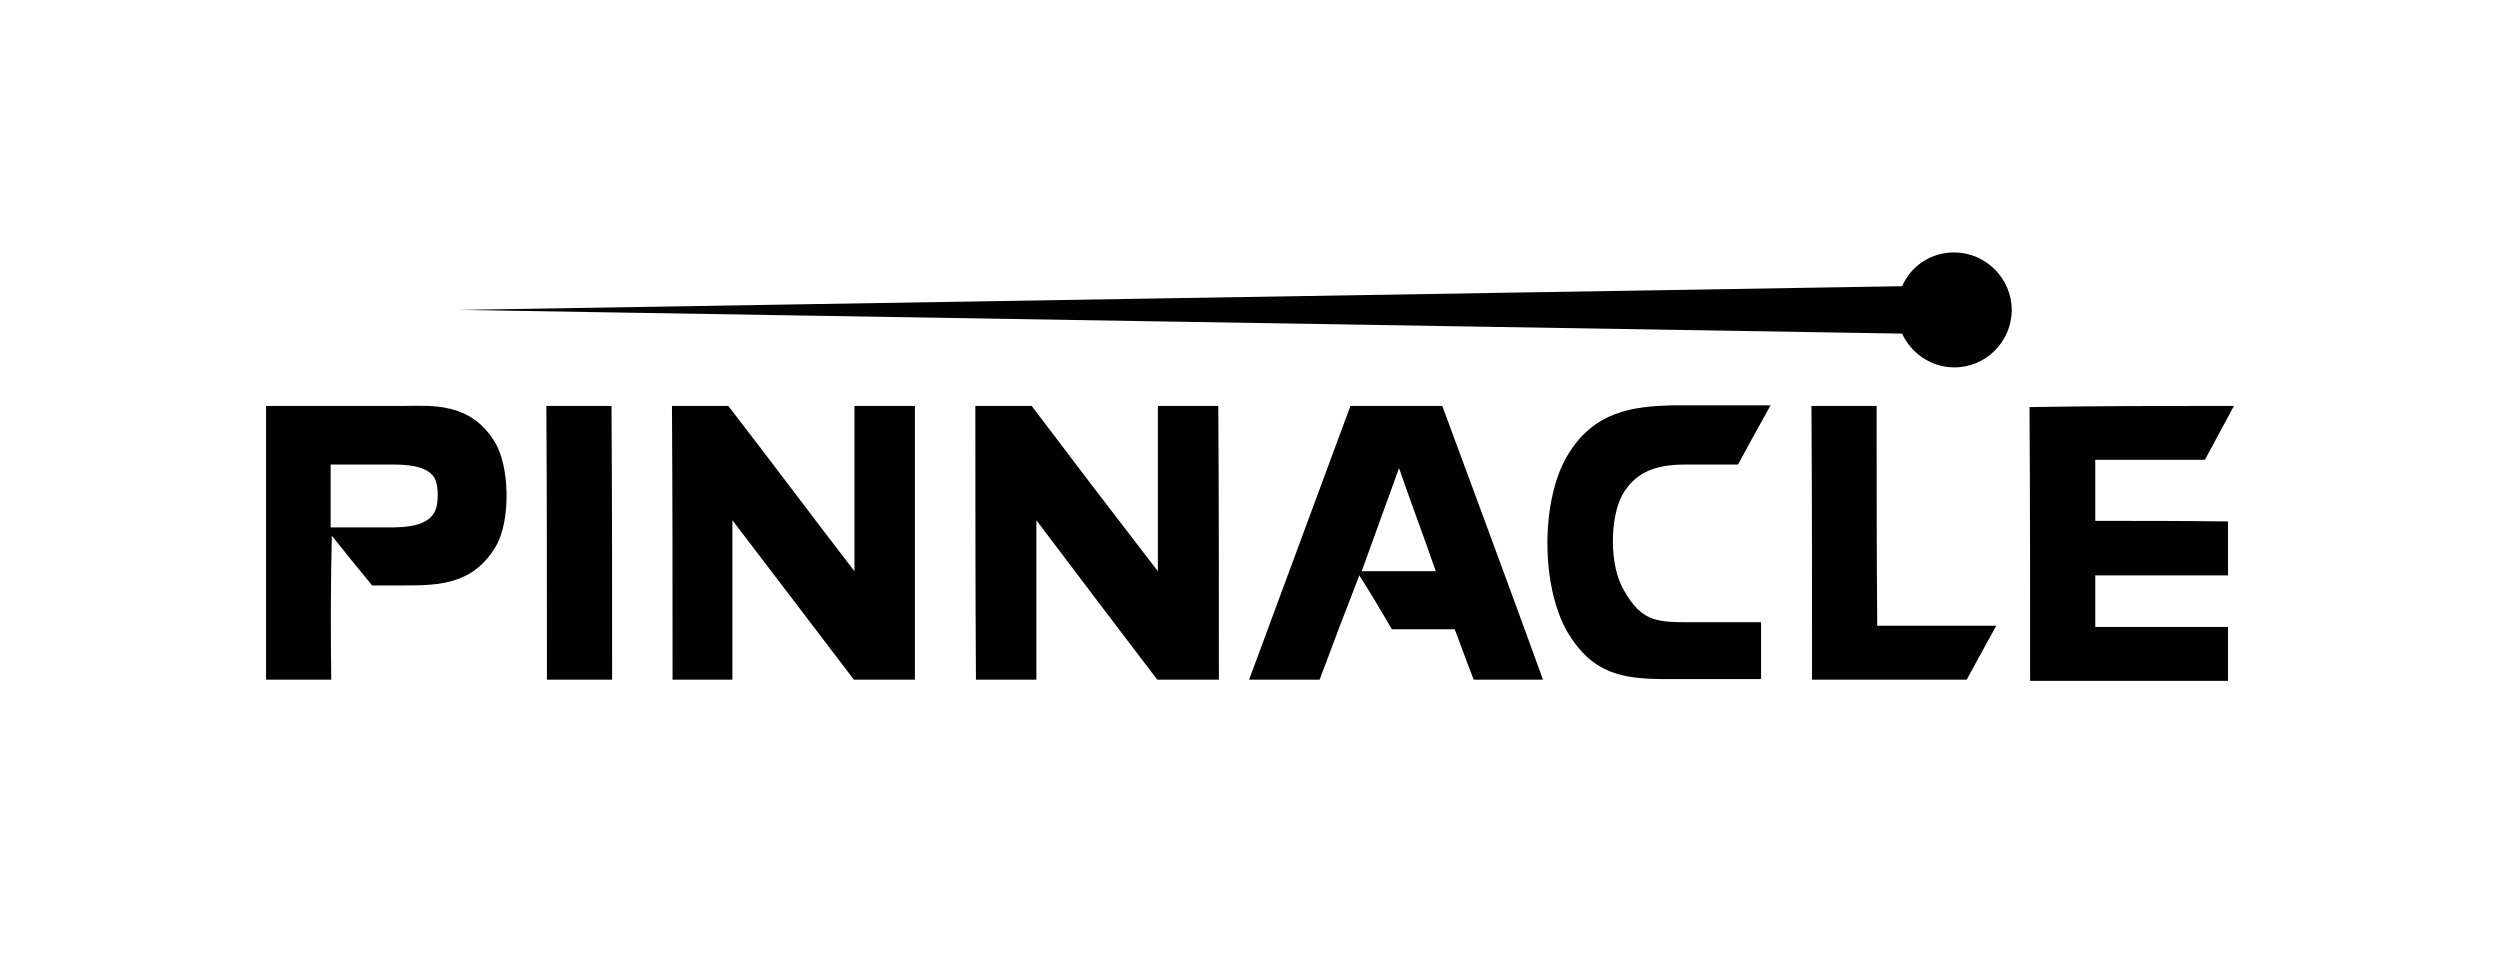 <?xml version="1.0" encoding="utf-8"?>
<!-- Generator: Adobe Illustrator 21.0.2, SVG Export Plug-In . SVG Version: 6.00 Build 0)  -->
<svg version="1.1" xmlns="http://www.w3.org/2000/svg" xmlns:xlink="http://www.w3.org/1999/xlink" x="0px" y="0px"
	 viewBox="0 0 421.9 165" style="enable-background:new 0 0 421.9 165;" xml:space="preserve">
<style type="text/css">
	.st0{fill:none;}
	.st1{display:none;}
	.st2{display:inline;fill:#12100B;}
	.st3{display:inline;}
	.st4{fill-rule:evenodd;clip-rule:evenodd;}
	.st5{fill:#1E1E1C;}
	.st6{display:inline;fill:#020203;}
	.st7{fill-rule:evenodd;clip-rule:evenodd;fill:#231F20;}
	.st8{fill:#231F20;}
	.st9{fill:#020203;}
</style>
<g id="Livello_3">
	<rect y="-42" class="st0" width="422" height="253"/>
</g>
<g id="Callaway" class="st1">
	<path class="st2" d="M148.4,44l8.7,19.9c1,2.2,2.3,0.7,2.3,0.7c1.4-0.8,1.9-0.4,1.9-0.4c0.9,0.6,0.1,1.6,0.1,1.6l-3.4,6.5
		c-0.9,2.5-3.4,0.2-3.4,0.2c-0.9-0.4-3.5-2.6-3.5-2.6c-0.9-1.4-1.9,0-1.9,0l-3.8,6.8c-1.2,2.8-4.7,1-4.7,1
		c-12.2-4.1-5.2-19.9-5.2-19.9c0.7-2.8,2.3-2.3,2.3-2.3l6.2-0.2c-0.2-1.9-2.7-6-2.7-6c-0.7-1.5-1.7-1.2-1.7-1.2l-10.5,0.7
		c-0.9,0.1-0.8-0.6-0.8-0.6c-0.2-0.7,0.9-1.2,0.9-1.2c2.1-0.8,3.9-4,3.9-4c1.3-1.8,2.9-1.4,2.9-1.4l6.3-0.3
		C147.1,41,148.4,44,148.4,44 M139.4,58.5c-1.3,0-1.3,2-1.3,2c0.2,7.5,6,9.4,6,9.4c2.2,1.3,2.6-0.5,2.6-0.5l1.8-3.4l-3.2-7.7
		L139.4,58.5z"/>
	<path class="st2" d="M308.9,62.9l-6.1,1.1c0,0-1.1,0.2-0.9,0.8c0,0,0,0.6,0.7,0.8l0.7,0.5c0,0,1.6,0.7,0.2,2.7l-7.8,12.8
		c0,0-3.8,6-2.4,10.7c0.6,2-1.5,5.1-1.5,5c0,0-0.3-2.1-5.6-4.5c0,0-1.7-1.1-3.3,0.4l-2.2,1.8c0,0-1.1,1,0.1,1.2c0,0,2.8,0.9,5.8,4.7
		c0,0,1.2,1.9,3.8,1.7c0,0,4.9-0.3,8.3-6.6c0.7-0.4,3.7,3.7,12.6-2.5c7.1-5,12.5-11.1,12.4-20.6c0,0,0.2-2.8-2.2-2.1l-3.8,0.4
		c0,0-2.1-0.2-1.8,2.3c0,0,0.8,13.1-13.3,15.8c0,0-2.7,0.8-1.6-1.6c0,0,5.5-9.6,9.1-14.3c0,0,4.4-4.7,1.7-9.3l-0.6-0.8
		C311.2,63.4,310.8,62.5,308.9,62.9"/>
	<path class="st2" d="M217.5,35l0.5,21c0.1,2.4,1.8,1.5,1.8,1.5c1.6-0.2,1.9,0.4,1.9,0.4c0.6,0.9-0.5,1.4-0.5,1.4l-5.6,4.8
		c-1.8,1.9-3.2-1-3.2-1c-0.7-0.7-2.2-3.7-2.2-3.7c-0.3-1.7-1.8-0.7-1.8-0.7l-6.1,4.9c-2.2,2.1-4.7-0.8-4.7-0.8
		c-9.8-8.3,2.6-20.4,2.6-20.4c1.7-2.3,3-1.3,3-1.3l5.9,2.1c0.5-1.8-0.2-6.6-0.2-6.6c0-1.6-1.1-1.7-1.1-1.7l-10-3.3
		c-0.9-0.2-0.5-0.9-0.5-0.9c0-0.7,1.2-0.7,1.2-0.7c2.2,0,5.1-2.3,5.1-2.3c1.9-1.2,3.2-0.2,3.2-0.2l5.9,2.1
		C217.4,31,217.5,35,217.5,35 M203.5,44.3c-1.2-0.5-1.9,1.4-1.9,1.4c-2.7,7,2.1,10.9,2.1,10.9c1.5,2.1,2.6,0.5,2.6,0.5l2.9-2.5
		l-0.1-8.3L203.5,44.3z"/>
	<path class="st2" d="M326,57.6c-0.1-1.5,1.1-2.7,2.5-2.7c1.5-0.1,2.7,1.1,2.7,2.5c0.1,1.5-1.1,2.7-2.5,2.7
		C327.3,60.2,326.1,59.1,326,57.6 M326.5,57.6c0.1,1.2,1.1,2.2,2.3,2.1c1.2-0.1,2.2-1,2.1-2.3c0-1.2-1.1-2.2-2.3-2.1
		C327.4,55.3,326.4,56.3,326.5,57.6 M329.9,59l-0.5,0l-0.8-1.3l-0.5,0l0,1.4l-0.4,0l-0.1-3l1.2-0.1c0.5,0,1,0.1,1,0.7
		c0,0.6-0.4,0.8-0.8,0.8L329.9,59z M328.1,56.5l0,0.7l0.5,0c0.4,0,1,0,0.9-0.4c0-0.4-0.3-0.4-0.7-0.4L328.1,56.5z"/>
	<path class="st2" d="M254,41.6l-1.8,6.9l-0.5,2l-1.9,7.1c-1.1,3.2-0.1,3.3-0.1,3.3l4.3,3.1c0.9,0.7,1.1-0.9,1.1-0.9l5.8-17.7
		c0.9-3.1-0.1-4.1-0.1-4.1l-0.5-0.9c-1.2-1.5,0-1.8,0-1.8l4.7-1.9c1.8-0.9,2.4,0.6,2.4,0.6c3.6,4.6,1.6,9.9,1.6,9.9l-6.7,19.8
		c-0.6,2.2-2.2,1.4-2.2,1.4c-4.5-0.4-8.2,1.7-8.2,1.7c-1.9,1.4-3.2-0.5-3.2-0.5c-0.3-0.4-5.2-3.8-5.2-3.8c-2.3-1.8-4.1-0.5-4.1-0.5
		l-2.2,1.1c-1.9,1.5-2.9-0.3-2.9-0.3c-2.2-3.7-9-6.1-9-6.1c-0.9,0-1-0.7-1-0.7c-0.2-0.6,0.7-1.1,0.7-1.1l1-0.9c1.1-0.9,1-1.9,1-1.9
		l2.8-21.8c0.8-5.8-0.5-6-0.5-6c-1-0.4-0.6-1.2-0.6-1.2c0.2-0.5,0.8-0.3,0.8-0.3c8.7,1.3,8.9,5.9,8.9,5.9l-3.5,22.9
		c-0.4,2.9,0.9,3,0.9,3l3.2,2c2.1,1.6,2.4-1.8,2.4-1.8l4.2-16.4l0.1-0.4c0.4-3.2-1.2-4.2-1.2-4.2c-1.4-1.2,0.2-1.9,0.2-1.9l3.7-2.2
		c1.7-0.9,2.3,0.1,2.3,0.1C255,37.4,254,41.6,254,41.6"/>
	<path class="st2" d="M156.3,33.6l7.4,24.5c0,0,1.6,4.3,0.1,6.2c0,0-0.7,0.3-0.5,1.1c0,0,0.1,0.5,1.2,0.6c0,0,6.6,0.1,8.6,1.8
		c0,0,1.7,1.7,2.6-0.3c0,0-1.3-4.7-2.4-8l-10.9-34.4c0,0-1.1-2.7,0.7-5.6c0,0,0.9-1,0.2-1.6c0,0-0.7-0.6-1.8,0.3c0,0-2.1,1.4-4.4,5
		C157,23.2,154.7,28,156.3,33.6"/>
	<path class="st2" d="M176.4,28l4.1,26.2c0,0,1,4.5-0.8,6.2c0,0-0.8,0.2-0.6,1c0,0,0,0.6,1.1,0.7c0,0,6.8,0.8,8.5,2.8
		c0,0,1.5,1.9,2.7,0.1c0,0-0.9-4.6-1.6-8l-5.9-35.6c0,0-0.7-2.8,1.5-5.5c0,0,1.1-0.9,0.4-1.6c0,0-0.6-0.6-1.8,0c0,0-2.3,1.1-5.1,4.4
		C178.8,18.7,175.6,22.2,176.4,28"/>
	<path class="st2" d="M135,81.1c1.6-2.7,0.3-3.9-0.7-4.3c-3.7-1.3-5.1,8.3-12.5,11.3c-8.2,3.3-10.5,1.1-11.2-0.1
		c-1.5-2.6,2.8-8-0.2-14.8c-3.6-7.9-7.7-12.9-5.7-16.4c1.9-3.5,7.6-2.9,10.2-3c5.3-0.1,6.2-6.9,5.4-8.5c-0.3-0.8-1.2-0.9-2-0.6
		c-2.7,1.2-3.3,1.7-5.6,2.1c-2.3,0.4-3.8,0.5-9.1,1.6c-4.3,0.9-20.6,13-12.9,33.9c6.4,17.2,24.9,16.3,31.7,13.5
		C129.8,92.8,133.3,83.9,135,81.1 M106.2,83.6c0.5,2.2-1.1,2.6-1.1,2.6c-1,0.5-2-0.1-2-0.1c-1.1-0.5-1.9-1.1-1.9-1.1
		c-2.1-1.3-4.4-4-5.7-6.8c-4-8.3-0.4-16,1.3-18c0,0,0.6-1,1.2-1.2c0,0,1-1,1.7,0.1c0,0,0.5,0.8,0.4,2c0,0,0,0.8-0.1,1.3
		c-0.1,1.2-0.9,3-0.8,4.3c0.1,1.6,0.7,3.3,1.3,4.4c1.5,2.8,4.6,9,5.1,10.6C106.1,82.7,106.2,83.6,106.2,83.6"/>
	<path class="st2" d="M296.7,59.7l-9.1,18.9c-1,2.2,1,2.2,1,2.2c1.5,0.5,1.5,1.2,1.5,1.2c0.1,1.1-1.1,1.1-1.1,1.1l-7.1,1.8
		c-2.5,0.9-2.4-2.4-2.4-2.4c-0.3-1-0.3-4.3-0.3-4.3c0.5-1.6-1.2-1.5-1.2-1.5l-7.6,1.6c-2.9,0.9-3.8-2.9-3.8-2.9
		c-5-11.9,11.5-17,11.5-17c2.6-1.3,3.3,0.2,3.3,0.2l4.3,4.6c1.3-1.4,2.8-6,2.8-6c0.7-1.5-0.2-2-0.2-2l-7.4-7.4c-0.7-0.6-0.1-1-0.1-1
		c0.4-0.6,1.4-0.1,1.4-0.1c2,1,5.6,0.2,5.6,0.2c2.2-0.2,3,1.3,3,1.3l4.3,4.6C298.5,56.2,296.7,59.7,296.7,59.7 M280,61.7
		c-0.9-1-2.3,0.4-2.3,0.4c-5.6,5.1-3.1,10.7-3.1,10.7c0.5,2.5,2.1,1.6,2.1,1.6l3.8-0.9l3.6-7.5L280,61.7z"/>
	<path class="st2" d="M206.3,149c1.9,0,3.8-1.5,5.8-4.7c0,0,27.5-43.1,29.3-45.7c2.6-3.8-2.2-9.2-6.4-4.5c0,0-21.3,23-24,26.1
		c-1.7,2-3.1,3-4.7,3c-1.7,0-3-1-4.7-3c-2.7-3.1-24-26.1-24-26.1c-4.2-4.7-8.9,0.7-6.4,4.5c1.8,2.6,29.3,45.7,29.3,45.7
		C202.5,147.5,204.4,149,206.3,149"/>
</g>
<g id="Mizuno" class="st1">
	<g class="st3">
		<path class="st4" d="M185,67.4c10.7,0.4,18.9-0.5,33.7-3.7c-7,5.2-13.2,14.8-13.9,22.1C201.2,80.2,192.6,71.6,185,67.4
			 M226.2,106.7c-3-9.5-7.3-30.7,11.5-43.9c13.4-9.4,54.1-20.5,75.9-28.5L329.3,13c-15,7.7-34.4,15.5-52.1,21
			c-39.5,12.1-63.1,19.3-93.5,19.9c-21.9,0.4-22-9.9-1.6-27.8c0.4-0.3,0.3-0.4-0.2-0.3c-26.8,10.3-57.6,20-94.9,28.5
			c34.2,1,60.2,7.9,75.8,17c22.2,12.9,27.6,26.5,30.1,35.4H226.2z"/>
		<path d="M144.9,150l27.2-32.9v24.8c0,4.5-3.6,8.1-8,8.1H144.9z"/>
		<path d="M221.2,127.8c1-1.1,1.5-2.6,1.5-4.2v-5.8h-29.6v6.4h16.3L195.2,140c-0.9,1.1-1.6,2.5-1.6,4.1v5.9h29.5v-6.4h-16.2
			L221.2,127.8z"/>
		<path d="M309.3,124.2c1.8,0,3.2,1.4,3.2,3.2v12.9c0,1.8-1.4,3.2-3.2,3.2h-4.9c-1.8,0-3.2-1.5-3.2-3.2v-12.9c0-1.8,1.5-3.2,3.2-3.2
			H309.3z M295.4,117.8c-3.6,0-6.5,2.9-6.5,6.4v19.3c0,3.6,2.9,6.5,6.5,6.5h23c3.6,0,6.4-2.9,6.4-6.5v-19.3c0-3.6-2.8-6.4-6.4-6.4
			H295.4z"/>
		<path d="M177,117.8h12.3v25.8c0,3.6-2.9,6.4-6.4,6.4H177V117.8z"/>
		<path d="M233.5,150c-3.6,0-6.5-2.9-6.5-6.5v-25.8h12.3v22.5c0,1.8,1.5,3.2,3.3,3.2h3.9c1.8,0,3.2-1.5,3.2-3.2v-22.6h28.6
			c3.6,0,6.4,2.9,6.4,6.4V150h-12.3v-22.6c0-1.8-1.4-3.2-3.2-3.2H262v19.3c0,3.6-2.8,6.5-6.4,6.5H233.5z"/>
		<path d="M147.5,112.1L116.1,150h17.8l23.8-28.7c1.8-2.1,4.5-3.5,7.5-3.5h6.8v-11.1h-13.1C154.3,106.7,150.2,108.8,147.5,112.1"/>
		<path d="M118.6,112.1L87.2,150H105l23.8-28.7c1.8-2.1,4.5-3.5,7.5-3.5h6.5v-11.1H130C125.4,106.7,121.3,108.8,118.6,112.1"/>
	</g>
</g>
<g id="Tylormade" class="st1">
	<path class="st3" d="M59.6,89.8c-2.6,8.1-6.4,15.8-13.2,26c-0.4-0.3-0.8-0.6-1.3-1c-11.6-9.1-18.6-17.4-20.7-24.6c0,0,0,0.1,0,0.1
		c0,0-0.1-0.2-0.1-0.2c0-0.1-0.3-0.8-0.5-1.9c5.1-2,14.7-5.1,27.1-6.8C58.4,80.5,61.9,82.6,59.6,89.8 M96.2,82c-0.2,1-0.5,2-0.8,3
		c-2.2,8.3-6.9,23.7-13.4,33.8c0,0.1-0.1,0.2-0.2,0.2l-0.2,0.2c-0.4,0.6-1.1,1.2-1.7,1.6c-2,1.5-3.8,2.3-7.3,3.4
		c-5.1,1.6-9.9,1.5-14.9-0.9c4.3-7.6,14.3-25.1,17.4-30c4-6.3,6.7-11.2,13.9-11.8C91.4,81.5,93.6,81.6,96.2,82 M99.3,65.8l0,0.4
		c0,0.1,0,0.2,0,0.4c-0.1,0.5-0.1,0.9-0.2,1.5c-17.9-2.9-41.9-5.2-71.2,0.9c12.9-15,40.4-22.7,68.3-8.4
		C98.2,61.5,99.4,63.6,99.3,65.8 M370.9,88.1c0.7-2.7,3.2-5.5,7.7-5.5c3.8,0,5.1,2.5,5.1,5.5L370.9,88.1z M392.4,88.4
		c0-8.5-6-12.2-13.9-12.2c-13.4,0-18.1,9.9-18.1,16.4c0,7,5.4,12.8,15.5,12.8c3,0,6.9-0.5,10.5-1.5l1.3-6.8
		c-2.9,1.3-6.6,1.9-9.4,1.9c-6.4,0-8-2.4-8.1-5.4l21.4,0C392,92,392.4,89.5,392.4,88.4 M339.5,97.9c-3.3,0-5-2.3-5-5.7
		c0-4.3,3-8.7,7.9-8.7c3.5,0,5,2.9,5,5.7C347.4,92.9,344.4,98,339.5,97.9 M353.4,64.6l-3.7,16.8l-0.1,0c-1.6-3-5.2-5.1-10.5-5.2
		c-10.3,0-15.3,8.5-15.3,17.6c0,6.3,4.7,11.5,11.2,11.5c5.8,0,8.3-2,10.9-5.1l0.1,0l-0.8,4.4l9.6,0c0.1-1.1,0.3-2.5,0.6-4.2l8.2-36
		L353.4,64.6z M302.8,98.9c-2.2,0-3.5-1.5-3.5-2.8c0-2.5,3.6-4.1,8.6-3.9c0.6,0,1.9,0,2.8,0.2C310,96,307.3,98.9,302.8,98.9
		 M308.6,76.1c-4.7,0-8,0.6-11.1,1.6l-1,7c3.5-1.7,6-2.2,9.8-2.2c3.4,0,5.6,1.6,5.5,3.6c0,0.4,0,0.7-0.1,1.1
		c-1.5-0.1-3.5-0.3-5.6-0.3c-9.2,0-16.6,3.3-16.6,10.2c0,5.4,3.6,8.1,10.1,8.1c4,0,7.9-1.3,10.1-4.5l0-0.1l0.1,0.1l-0.5,3.9l8.5,0
		c1.2-8.4,3.8-14.7,3.9-19.1C321.7,78.8,315.8,76.1,308.6,76.1 M293.2,67.3l-8.6,37.4l-10.5,0l7.4-30.6l-0.1,0l-15.9,30.6l-10.2,0
		l-1.5-30.6l-0.1,0l-7,30.6l-9.8,0l8.8-37.4l16.9,0l0.6,25.1l0.1,0L276,67.2L293.2,67.3z M239.2,76.7l-2.4,8.5
		c-1.3-1-2.8-1.2-4.8-1.2c-4.4,0-7,3.5-7.8,7.6l-3,12.8l-10.4,0l4.7-20.6c0.5-2.4,1-4.8,1.3-7.3l9.7,0l-1.2,5.7l0.1,0
		c1.7-3.3,5-6.4,9.3-6.4C236.2,76,237.8,76.2,239.2,76.7 M192.7,98.4c-3.5,0.1-5.7-2.5-5.7-6.2c0-4.4,3.1-9.5,8.2-9.5
		c4,0,5.4,2.7,5.4,5.6C200.6,94.6,197.6,98.4,192.7,98.4 M195.7,75.9c-11.8,0-19.5,6.6-19.5,16.4c0,7,4.5,12.7,15.7,12.8
		c11.3,0,19.5-5.1,19.5-16.7C211.4,81.4,206,76,195.7,75.9 M179.4,64.3l-9.1,40.1l-10.5,0l9.1-40.1L179.4,64.3z M164,76.5
		l-19.8,31.6c-3.1,4.9-6.5,8.2-13.2,8.2c-3.7,0-6.2-0.6-8.2-1.2l2.2-7c1.3,0.4,2.8,0.8,4.7,0.8c2.9,0,4.9-1.8,6.1-4.6l-6.6-27.8
		l10.6,0l2.7,17.6l0.1,0L153,76.5L164,76.5z M109.3,98.6c-2.2,0-3.5-1.5-3.5-2.8c0-2.5,3.7-4.1,8.6-3.9c0.6,0,1.9,0,2.8,0.2
		C116.4,95.8,113.7,98.6,109.3,98.6 M124.3,104.4c1.2-8.4,3.8-14.7,3.8-19.1c0-6.9-5.9-9.5-13.1-9.5c-4.7,0-8,0.6-11.1,1.6l-1.1,7
		c3.5-1.7,6-2.2,9.8-2.2c3.4,0,5.6,1.6,5.6,3.6c0,0.4,0,0.7-0.1,1.1c-1.4-0.1-3.5-0.3-5.6-0.3c-9.2,0-16.6,3.3-16.6,10.2
		c0,5.4,3.6,8.1,10.1,8.1c4,0,7.9-1.3,10.1-4.5l0-0.1l0.1,0.1l-0.5,3.9L124.3,104.4z M393.8,76.1l0.9,0l0.4-1.6l0.9,0
		c0.6,0,0.6,0.2,0.5,0.8c-0.1,0.4-0.1,0.6-0.1,0.8l1,0l0-0.1c-0.2-0.1-0.1-0.2,0-0.8c0.2-0.8,0-0.9-0.3-1.1c0.4-0.1,0.8-0.5,0.9-1
		c0.1-0.4,0.1-1.2-1.1-1.2l-2.1,0L393.8,76.1z M395.2,73.7l0.2-1.1l1.1,0c0.5,0,0.5,0.3,0.5,0.6c-0.1,0.4-0.3,0.6-0.8,0.6
		L395.2,73.7z M395.9,77.5c-1.8,0-3.3-1.5-3.3-3.3c0-1.8,1.5-3.3,3.3-3.3c1.8,0,3.3,1.5,3.3,3.3C399.2,76,397.7,77.5,395.9,77.5
		 M395.9,70.1c-2.3,0-4.1,1.8-4.1,4.1c0,2.2,1.8,4.1,4.1,4.1c2.2,0,4.1-1.8,4.1-4.1C400,72,398.1,70.1,395.9,70.1"/>
</g>
<g id="volvik" class="st1">
	<g class="st3">
		<polygon class="st5" points="124.1,45.7 117.1,45.7 116.3,22.8 116.2,22.8 106.2,45.7 99.2,45.7 97,13.7 104,13.7 104.5,37.1 
			104.6,37.1 114.7,13.7 121.4,13.7 122.2,37 122.3,37 132.1,13.7 139.1,13.7 		"/>
		<polygon class="st5" points="148.5,15.3 155.3,15.3 148.8,45.7 142.1,45.7 		"/>
		<polygon class="st5" points="167.1,15.3 174,15.3 182.2,36.9 182.3,36.9 186.7,15.3 192.8,15.3 186.4,45.7 179.7,45.7 171.4,24.4 
			171.3,24.4 166.9,45.7 160.7,45.7 		"/>
		<polygon class="st5" points="204.6,15.3 211.5,15.3 219.7,36.9 219.8,36.9 224.2,15.3 230.3,15.3 223.8,45.7 217.2,45.7 
			208.8,24.4 208.8,24.4 204.4,45.7 198.2,45.7 		"/>
		<polygon class="st5" points="242,15.3 265.2,15.3 264,20.9 247.5,20.9 246.2,27.4 261.5,27.4 260.3,32.6 245.1,32.6 243.5,40.1 
			260.3,40.1 259.1,45.7 235.6,45.7 		"/>
		<path class="st5" d="M280.2,29.1h6.2c3.5,0,6.9-1.4,6.9-4.8c0-3.3-2.3-3.8-4.9-3.8H282L280.2,29.1z M276.3,15.3h14.5
			c5.5-0.1,9,2.1,9,7.9c0,4.1-2.9,7.6-6.9,8.2v0.1c2.5,0.7,3.1,3,3.1,5.3c0,1.4-0.2,3.4-0.2,5.3c0,1.4,0.1,2.6,0.4,3.5h-6.5
			c-0.2-0.7-0.3-1.4-0.3-2c0-2,0.3-4.1,0.3-6.1c0-2.9-1.7-3.7-4.4-3.7h-6.3l-2.5,11.9h-6.7L276.3,15.3z"/>
		<path class="st5" d="M313.3,35.6c-0.2,4.3,2.7,5.6,6.6,5.6c2.7,0,5.8-1.3,5.8-4.3c0-3-3.9-3.6-7.7-4.7c-3.8-1.2-7.7-2.9-7.7-8.2
			c0-6.8,6.2-9.4,12-9.4c6.2,0,11.4,2.8,11.4,9.8h-6.4c0.1-3.4-2.3-4.6-5.4-4.6c-2.6,0-5.3,1-5.3,3.8c0,3,5.1,3.8,7.2,4.3
			c4.8,1.2,8.1,3.1,8.1,8.5c0,7.3-6.6,10-12.4,10c-8.4,0-12.6-3.5-12.6-10.8H313.3z"/>
		<path class="st5" d="M339.9,19.7c1.7-0.7,2.9-1.9,3.3-3.2c0,0-2.9,0.4-2.7-2.2c0.1-1.4,1.6-2.5,3.2-2.5c1.9,0,3.1,1.3,2.6,3.2
			c-0.4,1.4-1.2,2.5-2,3.3c-1,0.9-2.5,1.8-3.9,2.3L339.9,19.7z"/>
		<polygon class="st5" points="229,64.3 209.4,64.3 176.1,147.6 196.4,147.6 		"/>
		<path class="st5" d="M241.5,147.6h-13c-4.9,0-4.9-4.4-4.9-4.4c0-2.7,1.9-48,1.9-48h17.5l-2.5,36.1l23.9-36.1h19
			c0,0-28.3,42.2-33,47.4C250.4,142.6,245.6,147.6,241.5,147.6"/>
		<path class="st5" d="M159.8,114.9c-1.1,7.3-6.8,18.2-16,18.2c-5.8,0-8.1-4.6-7.4-9.7c1.1-7.3,6.7-18.1,15.7-18.1
			C158.6,105.3,160.6,109.1,159.8,114.9 M171.9,94.8c-4.1-3-9.9-4.4-16.6-4.4c-20,0-34.6,15.4-37.4,33.8c-0.3,2-0.4,3.9-0.3,5.6
			c0.2,6,2.5,10.6,6.5,13.7c4,3.1,9.6,4.5,16.4,4.5c20.5,0,35-15.2,37.9-34.2c0.3-1.9,0.4-3.7,0.3-5.4
			C178.4,102.4,176,97.8,171.9,94.8"/>
		<polygon class="st5" points="388,95.1 363.6,95.1 339,113.6 358.3,64.3 338.8,64.3 305.4,147.6 325.7,147.6 325.8,147.6 
			331.8,133.4 341.6,127.2 354.2,147.6 376.3,147.6 356,119.6 		"/>
		<path class="st5" d="M300.5,86.6c4.7,2.2,12.2,1.4,16.4-2.9c5.2-5.4,2.9-12.2-2.1-13.9c-6.7-2.3-14.2,0.7-17,5.9
			C295.9,79.2,296,84.4,300.5,86.6"/>
		<polygon class="st5" points="292.6,95.2 271.6,147.6 291.9,147.6 312.4,95.2 		"/>
		<path class="st5" d="M58.7,147.8c-6.5-0.7-5.1-6.7-5.1-6.7l10.6-61.9H38.4l7.5-14.8h30c0,0,11.4-0.5,9,13.8l-9.6,53.7l46-67.5
			h21.6c-4.7,7-45.5,67.7-52.7,76.2c-6.8,8-10.5,6.8-15.7,7.2H58.7z"/>
	</g>
</g>
<g id="titleist" class="st1">
	<g class="st3">
		<path d="M187.7,33.1c-0.3-1-2.6-2.9-4.4-1.2c-1.8,1.6-6,5.2-10.7,5.9c-4.7,0.7-15.9,3.4-64.8,0c-9.6-0.7-26.3,0-34.1,2.3
			S57.6,45,51.9,54.4c-5.4,9,1.2,16.3,6.7,18.1c5.5,1.8,16.5,1.5,24.4-1.6c5.1-2,6.1-4.1,5.5-7.5c-0.6-3.7-4.9-3.3-8.1-2.1
			c-4.2,1.6-6.8,2.5-12.3,2.6c-4.9,0.1-9.3-1.5-5.3-6.8c4-5.3,12.9-8.2,22.5-9.5c6.6-0.8,53.8,1.2,63.3,1.5
			c9.5,0.3,27.5,0.5,34.9-5.1C190.8,38.4,188.4,35.3,187.7,33.1"/>
		<path d="M116.6,62.5c1.1-1.5,1.1-2.9,0.3-4c-0.8-1.1-5.3-2.3-7.9-1.1c-2.6,1.2-3.7,3.4-4.7,4.8c-1,1.4-31,43.9-35.5,50.1
			c-6.9,9.6-15.4,14.8-22.6,13.7c-8.8-1.4-11.4-7-12.7-9.5c-1.1-2-3.4-3-5.5-2.3c-2,0.7-4,1.4-4,3.8c0,2.9,2.9,7.7,5.3,10.4
			c2.3,2.6,10,8.5,21.2,7.3c9.4-1,15.9-4.2,25.1-15.5C84.9,109,115.4,64.1,116.6,62.5"/>
		<path d="M140.6,80c3.3,0,6.1-2.7,6.1-6.1c0-3.3-2.7-6.1-6.1-6.1c-3.3,0-6.1,2.7-6.1,6.1C134.5,77.3,137.3,80,140.6,80"/>
		<path d="M292.8,72.6c3.3,0,6.1-2.7,6.1-6.1c0-3.3-2.7-6.1-6.1-6.1c-3.3,0-6.1,2.7-6.1,6.1C286.7,69.9,289.4,72.6,292.8,72.6"/>
		<path d="M195.7,100c-1.4-9.2-0.2-22.7,8-35.8c11.5-18.2,19.4-19,25.1-18.4c5.6,0.7,9.3,6,9.3,12.1c0,5.5-2,13.5-7.2,21.5
			c-6.1,9.4-13.6,17.5-23.2,24.8c1.3,2.7,3.3,5,6.3,6.4c8.1,3.8,14.9,1.1,17.8-0.8c1.5-1,3-2.1,4.3-3.2c-2.4-8.2,1.2-17.6,2.4-19.8
			c1.4-2.5,6.6-10.5,15.3-11.2c8.8-0.7,11.1,7,11.4,8.9c0.3,1.9,1,9.2-4.5,16c-2.8,3.5-6.1,6.5-9.4,8.9c3.7,2.8,8.1,2.8,10.9,1.9
			c2.9-1,7.9-3.8,9.5-6.6c1.5-2.7,8.1-21.5,8.8-23.3c0.7-1.8,2.1-4.1,6.6-4.1c4.5,0,5.1,2.6,4.2,4.9c-0.8,2.3-7.8,19.7-7.9,21.9
			c-0.1,2.9,0.2,6.1,3.7,6.7c3.7,0.7,8-2.3,9.7-4.2c5-5.8,8.1-10.5,11.1-16.3c3.5-6.6,3.7-9,4.9-12.9c0.4-1.2,0.8-4,3.7-4.2
			c2.9-0.3,4.8,0.5,5.3,2.5c0.5,1.9,1.2,4.4,2.3,6.6c1.1,2.2,9.2,16.7,6.8,26.4c2.7-0.7,6-2.2,8.5-4.9c2.8-3,5.5-6.5,10.3-15.7
			c-2.2,0-3.7,0-4,0c-1.6,0-3-0.1-3.7-1.6c-0.7-1.5-0.8-3.8,0.4-6c1.2-2.2,4.1-2.4,5.3-2.3c0.8,0,3.4,0,6.9,0
			c2.8-5.8,4.1-8.5,4.6-9.8c0.7-1.6,2.5-2.9,4.9-1.6c2.5,1.2,5.2,4.2,4.2,6.7c-0.4,1-1.1,2.7-2.1,4.8c8.1,0,15.9,0,16.3,0
			c1,0,5.1-0.4,6,1.2c1,1.6,0.8,4.1,0.1,5.5c-0.8,1.8-2.6,3-4.7,3c-0.7,0-12.8,0.3-23.2,0.3c-0.1,0.2,0.1-0.2,0,0
			c-3.2,5.1-7.6,12.6-8.5,16.1c-0.9,3.3,0.1,6.8,4.2,7.8c4.1,1,9.3-1.2,11.1-2.6c1.8-1.4,4-3.8,6.6-1.8c2.6,2.1,1.6,5.6,1.1,6.8
			c-0.5,1.2-6,7.5-15.5,7.8c-12.7,0.4-17.4-8.5-17.4-8.5s-6.3,6-17.3,5.3c-1.6,1.5-3,2.2-3.7,2.5c-1.8,0.9-6.2,1.1-10.5-0.7
			c-2.1-0.9-5.7-4-7.9-6.7c-3.7,3.1-8.2,6.1-12.3,7c-9.3,1.9-15.2-6-15.2-6s-7.1,7.7-18.5,6.8c-4.7-0.3-11.1-2.2-16-7
			c-4.7,2.5-11.5,7.8-22.1,7.5c-10.1-0.3-16.7-7-20-12.5c-2.1,1.4-3.2,2-6.2,4c-6.6,4.5-16.2,8.8-24.4,9.2
			c-12.6,0.5-17.4-9.2-17.4-9.2s-6.2,6.2-12.7,7.8c-6.3,1.6-13.1,1.5-17.4-0.8c-3.5-2-5.1-7.3-5.1-7.3s-12.3,8.1-15.8,9
			c-3.4,1-5.2,0.9-9.2-4c-0.8-1-0.6-3.4,1.4-4c5.2-1.4,15.1-5.9,20.8-11.6c5.8-5.8,11.9-16.6,13-17.9c1.1-1.4,2.5-2.7,5.5-2.3
			c3,0.4,5.1,2.2,4.4,4c-0.7,1.8-3.2,6.7-5.1,9.3c-1.9,2.6-5.3,7.4-5.5,11.4c-0.1,4,2.2,6.7,9.2,4.7c7-2.1,9-5.3,11.5-7.5
			c1.7-1.5,8.5-12.3,14.4-21.8c-2.6,0-4.5,0.1-4.8,0.1c-1.2,0-2.1-0.1-2.5-2.1c-0.4-1.9,1.2-4.8,2.5-5.9c1.2-1.1,4.5-1.4,3.2-1.2
			c-0.5,0,2.8,0,7.3-0.1c1.7-2.9,3-5.1,3.4-5.9c1.8-3.6,3.7-2.7,5.6-2.7c1.9,0,6.2,1.1,4.5,4.4c-0.3,0.7-1.1,2.1-2.3,4.1
			c4.4-0.1,7.9-0.2,8.3-0.2c1.4,0,3.3-0.4,3.8,1.4c0.5,1.8-0.7,4.5-1.6,5.6c-1,1.1-2.1,1.9-3.7,2.1c-0.7,0.1-6.1,0.2-12,0.3
			c-4.3,7.5-9.1,15.7-10.3,17.5c-2.6,3.8-2.6,7.5-1.5,9.3c1.1,1.8,5.2,4.7,11.2,3.6C178.3,112,187.6,105.9,195.7,100 M314.1,110.6
			c1.8,1.1,5.8,1.1,6.6-2.9c0.8-4-1.7-10.3-3.7-13.7c-0.4-0.7-4.3,8.7-6.8,13C311.5,108.7,313,109.9,314.1,110.6 M254.2,93.7
			c1.2-3.1,1.4-6.1,0.8-7.7c-0.8-2.3-3.8-0.6-5.3,1.1c-2.1,2.3-4.1,7.1-4.4,10.3c-0.1,1.3,0.2,3.2,0.9,5
			C247.7,102.2,252.8,97.4,254.2,93.7 M228.2,60.6c0.8-8.9-7.9-2-9.7,0.1c-4.8,5.5-11.6,16.7-12.6,26.4c-0.2,2-0.3,4-0.3,5.9
			C213.6,86.1,227.4,69.5,228.2,60.6"/>
		<path d="M396.9,64.2c1.3,1.3,2.1,3.1,2.1,5c0,2-0.7,3.7-2.1,5c-1.4,1.4-3.2,2.1-5,2.1c-1.9,0-3.7-0.7-5-2.1
			c-1.3-1.4-2.1-3.1-2.1-5c0-1.9,0.8-3.7,2.2-5.1c1.3-1.3,3-2,4.9-2C393.8,62.1,395.6,62.8,396.9,64.2 M396.3,64.9
			c-1.2-1.2-2.7-1.8-4.4-1.8c-1.7,0-3.2,0.6-4.3,1.8c-1.2,1.2-1.9,2.8-1.9,4.4c0,1.6,0.7,3.1,1.8,4.3c1.2,1.2,2.7,1.8,4.3,1.8
			c1.7,0,3.2-0.6,4.4-1.8c1.2-1.1,1.8-2.6,1.8-4.3C398.1,67.6,397.4,66,396.3,64.9 M395.4,67.3c0,1.1-0.7,1.9-1.8,2.2l1.8,3.7h-1.7
			l-1.6-3.4h-1.5v3.4H389v-8h3C394.3,65.1,395.4,65.8,395.4,67.3 M390.6,66v2.7h1.3c1.4,0,2-0.3,2-1.3c0-1-0.7-1.4-2.1-1.4H390.6z"
			/>
	</g>
</g>
<g id="vice" class="st1">
	<g class="st3">
		<g>
			<path d="M305.3,47.6c-21-43.7-91.4,7.4-126.8,3.2c1.7-3.2,10.1-20,10.1-27.4c0.3-14.5-15.6-11.8-22.5-4.2
				c-26,29.4,4.4,35.1,4.4,35.1c-7.1,12.5-38.5,56.7-41.7,54.9c-3.5-1.7-2-48.9,2.4-67c2-8.6-9.1-6.7-9.1-6.7
				c-10.4,62-2,75.8,0.3,79.3c7.9,13,48.4-51.9,53.4-59.6c27.2,4.2,98.6-37.1,120.1-7.4c18,25-44.5,92.4-57.3,57.5
				c0,0,39-25.4,38.3-33.9c-1.5-33.6-46.3,5.2-45.2,30.9c-29.2,18.3-52.6,13.6-34.8-12.6c15.1-22.7,24.7-24.7,28-23.9
				c5,1.7,1.7,8.2-0.9,11.6c0,0,5.6,1.7,7.9-2c1.5-2.7,4.4-9.1-2.4-13.3c-3.2-2-17.7-7.9-39.5,26.2c-6.7,10.9-14.8,30.1-19.8,26
				c-4.7-4.2,12.6-37.1,15.1-42.2c2.4-4.7-5-6.2-5-6.2C160.8,103,161.7,114,170.2,117c6.5,2.4,13.8-10.1,13.8-10.1
				c-0.9,18.8,31.9,11.2,48.1,1.5C246.3,146.7,321.2,80.7,305.3,47.6z M173.1,49.9c0,0-5.6-0.5-9.7-5.2c-5.1-5.6,8.5-26,16.1-25.7
				C190.5,19.2,173.1,49.9,173.1,49.9z M260.1,67.9c7.9-5,13,0,12.6,3.2c-0.5,4.2-24.2,22.7-34.6,28.6
				C237.1,93.9,251.3,73.6,260.1,67.9z"/>
		</g>
		<g>
			<path d="M177.8,137c-1.2-0.9-2.7-1.5-3.9-1.5c-3.2,0-5.2,2.7-5.2,5.6c0,2.7,1.5,5,5.2,5c1.2,0,2.4-0.3,3.5-1.2v-2.7h-3.9v-2.7
				h6.5v6.5c-1.5,1.7-3.5,2.7-6.2,2.7c-5.9,0-8.2-3.9-8.2-7.9c0-4.4,2.7-8.2,8.2-8.2c2,0,4.2,0.9,5.6,2.4L177.8,137z"/>
			<path d="M203.5,141.1c0,4.2-2.4,7.9-7.9,7.9c-5.2,0-7.9-3.9-7.9-7.9c0-4.2,2.7-8.2,7.9-8.2C200.8,132.9,203.5,137,203.5,141.1z
				 M190.5,141.1c0,2.7,1.5,5.2,5,5.2c3.5,0,5-2.7,5-5.2c0-2.7-1.5-5.6-5-5.6C192,135.6,190.5,138.5,190.5,141.1z"/>
			<path d="M214.2,133.1v12.6h7.9v3h-10.9v-15.3h3V133.1z"/>
			<path d="M230,148.7v-15.3h11.2v2.7H233v4.2h7.7v2.7H233v5.9L230,148.7L230,148.7z"/>
		</g>
	</g>
</g>
<g id="slazender" class="st1">
	<g class="st3">
		<path d="M212.1,120.5c0.1-0.3,0.6-0.7,0.9-0.6l1.9,0.7c0.2,0.1,0.4,0.3,0.4,0.6c-0.9,6.5-8.1,13.6-16.6,13.6
			c-12.3,0-18.3-9-18.1-17.9c0.1-8.9,6.2-17.9,18.1-17.9c8.6,0,16.1,6.4,16.1,15.1c0,0.3-0.2,0.5-0.6,0.5h-26.8
			c-1,7.8,4.3,16.1,11.3,16.1C209.2,130.8,212.1,120.6,212.1,120.5 M198.5,103.2c-5-0.1-10.4,2.5-10.6,7.9l19.2,0
			C206.6,106.2,203.5,103.3,198.5,103.2"/>
		<path d="M282.5,116.8c0-10.8-5.6-13.5-11.7-13.5c-6,0-11.1,5.8-11.1,13.4c0,7.5,5.1,13.4,11.1,13.4
			C276.8,130.1,282.5,126.9,282.5,116.8 M252.2,116.9c0-9.9,8.3-17.9,18.6-17.9c4.5,0,8.5,1.5,11.7,4v-2.8c0-0.3,0.3-0.6,0.6-0.5
			l7.4,1c0.9,0.1,1.5,0.6,1.3,1.4c-0.2,0.5-0.6,0.9-1.1,1.1c-0.8,0.4-1.2,1.3-1.4,2.2c-0.2,0.9-0.2,1.7-0.2,1.7v24.2
			c0,20.7-26.4,19.6-33,10.3c0,0-0.1-0.1,0-0.3l0.1-0.1c0.1-0.2,0.2-0.3,0.3-0.5c0.3-0.4,0.6-1,1-1.6c0.4-0.6,0.4-0.7,0.7-1.1
			c0.2-0.2,0.2-0.1,0.3-0.3l0.1-0.2c0.3-0.2,0.5,0,0.5,0.2c4.6,8.5,23.6,9.8,23.6-5.7v-2.1c-3.2,2.6-7.5,4.8-12,4.8
			C260.5,134.6,252.2,126.8,252.2,116.9"/>
		<path d="M138.5,116.5c-16.8-1.7-19.9,7.6-16.4,11.8C125.5,132.2,139.4,134.2,138.5,116.5 M119.1,107.9c-0.3,1.2-0.1,2.1-1.2,1.8
			c-0.7-0.2-1.2-1-1.5-1.7c-0.4-0.8-0.8-1.8-1-2.6c-0.1-0.5-0.2-0.8-0.3-1.1c0-0.2,0-0.3,0-0.5c0.1-0.1,0.1-0.4,0.3-0.5
			c12.4-8,29.5-4.2,29.5,6.8c0,8.4-0.1,13.5,0.1,16.6c0.2,3.1,0.8,3.9,2,4.4c0.8,0.3,0.9,2.4-0.4,2.5h-6.8l-0.3-0.2l-0.1-0.2
			l-0.1-0.1c-0.2-0.4-0.2-0.8-0.3-1.2c-0.1-0.4-0.3-0.8-0.4-1.1c-7,6.9-24.9,6.2-24.9-5.8c0-7.5,6.5-10.4,12.6-11.5
			c3.1-0.5,6.1-0.7,8.5-0.6c1.1,0,2.1,0,2.8,0c0.3,0,1.2,0,1.4,0C138.9,98.9,121,101.4,119.1,107.9"/>
		<path d="M94.6,100.5c-0.5,0.4-0.9,0.3-1.3,0c-0.6-0.4-0.8-1.8-1-2.7c-4.6-9.3-26.2-7.4-25.3,2.1c0.2,2.6,3.1,4.8,5.9,5.8
			c1.4,0.5,3.1,0.9,4.9,1.3c1.8,0.4,3.7,0.7,5.6,1.1c7.5,1.5,15.5,3.1,15.5,11.9c0,17.7-29.6,17.6-41.6,9.6
			c-0.2-0.1-0.3-0.4-0.2-0.6l2.3-7.4c0.3-0.7,1.1-1.1,1.9-0.6c0.6,0.4,0.7,2,1,3.3c1.9,7.9,29.3,9.8,29.3-0.8c0-3.3-2.4-5.9-5.2-7.1
			c-1.4-0.6-3-1.1-4.8-1.5c-1.8-0.4-3.7-0.7-5.6-1.1c-7.7-1.4-15.9-3.4-15.9-13c0-13.3,21.4-17.5,36.8-8.7c0.2,0.1,0.3,0.4,0.3,0.6
			l-1.9,6.4C95.1,99.7,94.9,100.2,94.6,100.5"/>
		<path d="M102.9,126.8V95.5c0-0.3-0.1-0.6-0.1-1c-0.1-0.3-0.2-0.6-0.3-1c-0.3-0.6-0.8-1.2-2-1.6c-1.5-0.5-0.3-2.8,0.6-2.8
			c0.7,0,1.4-0.2,2.2-0.5c0.8-0.3,1.6-0.6,2.4-0.9c0.7-0.3,1.5-0.5,2-0.5c0.7,0,1.2,0.5,1.2,1.4v38.3c0.1,1.9,0.3,3.7,1.7,4
			c0.5,0.1,1,0.6,1.2,1.1c0.2,0.7-0.2,1.3-1.1,1.5l-0.1,0h-9.1c-1,0-1.5-0.5-1.5-1.2c0-0.6,0.6-1.2,1.3-1.5
			C102.2,130.5,102.9,128.6,102.9,126.8"/>
		<path d="M336.2,126.7c0.1,1.9,0.4,3.8,1.7,4.1c0.5,0.1,1.1,0.6,1.3,1.1c0.2,0.8-0.2,1.4-1.1,1.6l-0.1,0h-8.8c-1,0-1.6-0.5-1.5-1.2
			c0-0.6,0.6-1.2,1.3-1.5c1.1-0.4,1.6-2.3,1.7-4.2l0.2-19.2c0-0.3-0.1-0.6-0.1-1c-0.1-0.3-0.1-0.7-0.3-1c-0.3-0.6-0.8-1.2-2.1-1.7
			c-1.2-0.4-0.9-2.5,0.5-2.5c0.7,0,1.5-0.3,2.3-0.6c0.9-0.3,1.7-0.6,2.5-0.9c0.7-0.3,1.5-0.5,2.1-0.5c0.7,0,0.6,0.5,0.6,1.4
			l-0.1,4.3c0.5-0.6,1.7-2.1,2.4-2.8c1.8-1.8,4.6-3.4,8.6-2.6c0.3,0.1,0.5,0.4,0.4,0.7l-1.7,5.9c-0.1,0.3-0.4,0.5-0.7,0.3
			c-8.1-3.4-8.9,7.1-8.8,7.5V126.7z"/>
		<path d="M218.3,127.4v-16.7c0-3.1-0.6-4.7-1.2-5.5c-0.3-0.4-0.6-0.6-0.7-0.7l-0.1-0.1c-0.6,0-1.1-0.5-1.3-1
			c-0.2-0.8,0.4-1.5,1.4-1.7l7.3-2c0.4-0.1,0.8,0.2,0.7,0.6c-0.2,1-0.1,3.3,0,4.3c5.3-8.8,24.7-7.7,24.7,8.7v14c0,0.1,0,0.4,0,0.8
			c0,0.3,0,0.7,0.1,1.1c0.1,0.8,0.5,1.4,1,1.5c0.8,0.2,1.3,0.8,1.5,1.4c0.1,0.7-0.3,1.3-1.2,1.3h-9.1c-0.9,0-1.4-0.6-1.4-1.3
			c0.1-0.7,0.7-1.2,1.5-1.4c0.3-0.1,0.6-0.2,0.9-0.5c0.3-0.4,0.6-1.3,0.6-2.9c0,0,0.2-6.5,0-14c-0.5-13.3-17.7-13.1-18.5,0v14
			c-0.1,1.6,0.2,2.4,0.5,2.9c0.3,0.4,0.6,0.5,0.9,0.6c1.1,0.3,1.5,0.9,1.4,1.6c0,0.8-0.5,1.3-1.6,1.2h-8.6c-2.1,0.1-2.7-1.9-0.4-2.8
			C217.1,130.7,218.3,129,218.3,127.4"/>
		<path d="M179.2,100.9c0.1,0.5-0.2,1.1-0.3,1.3l-20.5,28.3c3.2,0.1,7.6,0.2,11-0.3c3.7-0.5,6.9-2.5,8.4-5.3
			c0.6-1.1,1.4-1.5,2.1-1.2c0.6,0.3,0.9,1.2,0.6,2.1c-0.9,3-2.4,7.3-2.4,7.3c-0.1,0.2-0.3,0.3-0.5,0.3h-27.5l-0.4,0
			c-0.2,0-0.4,0-0.6-0.2c-0.6-0.4-0.5-1.1-0.2-1.7l20.9-28.5c-2.9-0.1-6.9-0.2-9.9,0.1c-3.3,0.4-5.8,2.2-7.2,4.9
			c-0.4,0.8-1.2,1.1-1.9,1c-0.7-0.1-1.4-0.7-1.2-1.6c0.6-3,2.4-7.4,2.4-7.4c0-0.2,0.3-0.4,0.5-0.4h25.1
			C178.6,99.7,179.1,100.2,179.2,100.9"/>
		<rect x="113.7" y="88.6" width="233.6" height="3.2"/>
		<rect x="291.2" y="142" width="55.9" height="3.2"/>
		<rect x="59" y="142" width="191.6" height="3.2"/>
		<path d="M323.9,120.5c0.1-0.3,0.6-0.7,0.9-0.6l1.8,0.7c0.2,0.1,0.4,0.3,0.3,0.6c-0.9,6.5-8.1,13.6-16.6,13.6
			c-12.3,0-18.2-9-18.1-17.9c0.1-8.9,6.3-17.9,18.1-17.9c8.6,0,16.1,6.4,16.1,15.1c0,0.3-0.3,0.5-0.5,0.5h-26.8
			c-1,7.8,4.2,16.1,11.3,16.1C321,130.8,323.9,120.6,323.9,120.5 M310.3,103.2c-5-0.1-10.5,2.5-10.6,7.9l19.3,0
			C318.4,106.2,315.3,103.3,310.3,103.2"/>
		<path d="M317.7,25.2c-22.8,2.3-32.7-1.4-56.9-3.1c-24.2-1.7-46-0.2-67.3-0.3c-43.9-0.2-67.4-6-67.4-6l-0.5-2l-3,1.2
			c0,0-10.3,4.1-13,6.3c-2.7,2.3-5.8,7.8-6.9,10.5c-1.2,2.7-1.8,6-1.8,6l4.1,3.9c0,0-0.6-1.9,3.4-4.2c2.8-1.7,4.6-0.2,5.1,1.4
			c0.5,1.6,0.7,2.8-1.5,3.9c-2.1,1.1-5.4,1-5.4,1s2.5,3.7,8.4,3.2c1.3-0.1,8.8-3.4,11.1-4.8c1.2-0.8,5.7,9.1,5.7,12.6
			c0,5.3-6.3,15-26.1,18.7c-19.8,3.7-21.4,3.2-27.4,5.6c-5.9,2.4-8.4,4.2-8.5,5.6c0,0.2,21.7,2,21.7,2c4.7-1.1,16.7-3.1,26.2-5.9
			c13.4-3.8,48.3-18.5,67-24.3c17.7-5.4,30.6-7.1,45.6-6.2c19.4,1.3,20.8,6.8,33.4,11.6c14.1,5.3,23.7,4.3,36.3,9.8
			c10,4.4,17.3,7.6,26.2,11c9,3.5,15.8,4.4,15.9,1.7c0.1-2.9-2.9-1-8.9-5.7c-5.5-4.2-27.4-18.4-35-22c-7.5-3.5-6.9-2.2-12.2-6.5
			c-6.9-5.8-24.3-17.3-24.1-21.7c0.1-1.4,28.3,2.3,43.7,2.5c21,0.2,34.2-8.7,36.9-10.4c1.5-0.9,0.9-3-0.4-2.2
			C340.6,19.2,330.9,23.9,317.7,25.2"/>
		<polygon points="354.3,143.9 354.3,137.8 352,137.8 352,137 357.5,137 357.5,137.8 355.2,137.8 355.2,143.9 		"/>
		<path d="M358.4,143.9V137h1.4l1.6,4.9c0.1,0.5,0.3,0.8,0.3,1c0.1-0.2,0.2-0.6,0.4-1.1l1.7-4.8h1.2v6.9h-0.9v-5.8l-2,5.8h-0.8
			l-2-5.9v5.9H358.4z"/>
	</g>
</g>
<g id="nike" class="st1">
	<path class="st3" d="M55.5,92.6h4.7v-4.7h-4.7V92.6z M55.5,75h4.7v-4.7h-4.7V75z M37,92.6h4.7v-4.7H37V92.6z M37,75h4.7v-4.7H37V75
		z M336.9,81.3c-4,1.1-7.3,0.9-9.1-0.4c-4.7-3.4-1.1-10.4,0.2-12.5c-2.3,2.5-4.6,5.1-6.4,7.9c-2.8,4.3-4,9.1-2.1,12.1
		c3.5,5.5,11.7,3,16.9,0.8L385,68.6L336.9,81.3z M107.4,93.1h7.1V69.8h-7.1V93.1z M94.9,84L79.4,69.8h-7.2v23.3h7.2V78.9l15.5,14.2
		h7.2V69.8h-7.2V84z M158.4,84h18.7v-5h-18.7v-3.7h19.2v-5.4h-26.4v23.3h26.4v-5.4h-19.2V84z M147.9,69.8h-8.5l-9.4,9.1H127v-9.1
		h-7.2v23.3h7.2V84h2.8l9.9,9.1h9.1l-12.9-11.9L147.9,69.8z M257.1,69.8h-3.9v23.3h22.6v-3.8h-18.7V69.8z M279.7,93.1h3.9v-9.7h19.3
		v-3.9h-19.3v-5.8h20v-3.9h-23.9V93.1z M241.1,69.5h-15.9c-3.6,0-6.6,3-6.6,6.6v10.7c0,3.6,3,6.6,6.6,6.6h15.9c3.6,0,6.6-3,6.6-6.6
		V76.1C247.7,72.4,244.8,69.5,241.1,69.5 M243.9,86.8c0,1.5-1.2,2.8-2.7,2.8h-15.9c-1.5,0-2.7-1.2-2.7-2.8V76.1
		c0-1.5,1.2-2.7,2.7-2.7h15.9c1.5,0,2.7,1.2,2.7,2.7V86.8z M199.5,83.4h10.2v3.5c0,1.5-1.2,2.8-2.7,2.8h-15.8
		c-1.5,0-2.8-1.2-2.8-2.8V76.1c0-1.5,1.2-2.7,2.8-2.7h21.8c-1-2.3-3.3-3.9-6-3.9h-15.8c-3.7,0-6.6,3-6.6,6.6v10.7
		c0,3.6,3,6.6,6.6,6.6h15.8c3.7,0,6.6-3,6.6-6.6v-7.4h-14.1V83.4z"/>
</g>
<g id="inesis" class="st1">
	<path class="st6" d="M355.8,106.5c-13.9,0-25.2-11.6-25.2-25.8s11.3-25.8,25.2-25.8c13.9,0,25.2,11.6,25.2,25.8
		S369.7,106.5,355.8,106.5z M366.5,61.4c-11.2,1.9-20.1,11.6-22.2,14c7-3.1,18.3-6.5,31.1-4C373.6,67.2,370.4,63.7,366.5,61.4z
		 M337,85.3c8-1.5,27.3-1.8,28,3.3c0.8,5.2-4,9.2-12.1,13.3c-0.8,0.4-1.2,0.5-1.2,0.5c1.3,0.2,2.6,0.4,3.9,0.4l0.1,0
		c11.9,0,21.6-9.9,21.6-22.1c0-1.1-0.1-2.3-0.2-3.4C355.5,72.8,337,85.3,337,85.3z M271.3,76.9h32.8c5.4,0,9.3,4.1,9.3,9.8
		c0,5.8-4,10.2-9.3,10.2h-38.9c-2.3,0-3.5-1.3-3.5-3.7c0-2.4,1.3-3.7,3.7-3.7h37.9c1.8,0,2.4-1.6,2.4-2.6c0-1.1-0.6-2.5-2.4-2.5
		h-32.8c-5.7,0-9.4-3.8-9.4-9.8c0-5.7,4.1-10.2,9.4-10.2h38.9c1.3,0,3.5,0.5,3.5,3.8c0,2.3-1.3,3.6-3.6,3.6h-37.9
		c-1.6,0-2.4,1.4-2.4,2.7C268.9,75.7,269.5,76.9,271.3,76.9z M246.1,97.7c-2.3,0-3.6-1.3-3.7-3.7V67.3c0-2.3,1.3-3.6,3.7-3.6
		s3.7,1.3,3.7,3.7V94C249.8,96.4,248.4,97.7,246.1,97.7z M190,76.9h32.8c5.4,0,9.3,4.1,9.3,9.8c0,5.8-4,10.2-9.3,10.2h-38.9
		c-2.3,0-3.5-1.3-3.5-3.7c0-2.4,1.3-3.7,3.7-3.7H222c1.8,0,2.4-1.6,2.4-2.6c0-1.1-0.6-2.5-2.4-2.5h-32.8c-5.7,0-9.4-3.8-9.4-9.8
		c0-5.7,4.1-10.2,9.4-10.2H228c1.3,0,3.5,0.5,3.5,3.8c0,2.3-1.3,3.6-3.6,3.6H190c-1.6,0-2.4,1.4-2.4,2.7
		C187.6,75.7,188.2,76.9,190,76.9z M165.6,71.9h-34.8c-0.4,0-0.9,0.1-1.3,0.2c-2.1,0.5-3.4,2.6-4,5h35.6c1.3,0,3.4,0.5,3.4,3.8
		c0,2.3-1.3,3.6-3.6,3.6h-35.2c0.7,2.2,1.9,4.1,3.9,4.6c0.8,0.2,1.6,0.3,2.5,0.3h33.5c2.4,0,3.7,1.3,3.7,3.7c0,2.4-1.3,3.7-3.6,3.7
		h-34.4c-8.8,0-13.8-5.9-13.8-16.2c0-10,5.3-16.2,13.8-16.2h34.6c1.3,0,3.5,0.6,3.5,3.9C169.2,70.7,167.9,71.9,165.6,71.9z M96,98
		c-5,0-9.1-4.5-10.6-6.9c-0.7-1.1-5.2-7.8-8.1-12.3l-3.1-4.6c-0.6-0.9-2.3-3.1-5.2-3.1c-1.4,0-2.4,1.3-2.4,3l0,19.8
		c-0.1,2.2-1.5,3.4-3.8,3.4c-2.4,0-3.7-1.2-3.9-3.5V74.2c0-6.1,4.4-10.9,10.1-10.9c6.5,0,10.2,4.6,11.5,6.6l3,4.6
		c4.1,6.1,7.5,11.3,8.3,12.5c1,1.6,3,3.2,4.1,3.2c2.7,0,2.8-1,2.8-2.5V67.3c0-2.3,1.4-3.7,3.9-3.7c2.5,0,3.9,1.3,3.9,3.7v20.3
		C106.5,94,102.5,98,96,98z M42.7,97.7c-2.3,0-3.6-1.3-3.7-3.7V67.3c0-2.3,1.3-3.6,3.7-3.6c2.4,0,3.7,1.3,3.7,3.7V94
		C46.4,96.4,45.1,97.7,42.7,97.7z"/>
</g>
<g id="bridgestone" class="st1">
	<path class="st3" d="M189,80.4l-3.3,11.8c-0.7,0.1-1.5,0.2-2.9,0.2c-6.4,0-5.7-1.9-3-12.2c2.8-10.7,4.4-12.7,8.5-12.7
		c3.8,0,3.9,2.6,2.9,5.8h9.8c1.6-6,0.5-11.4-10.9-11.4c-12.7,0-16.2,2.6-20.3,18.3c-3.8,14.6-2.6,18.4,11.2,18.4
		c6.5,0,9.3-0.5,13.2-1.2l4.6-17H189z M212.3,92.1c-1.3,0-1.7-0.4-1.5-1.4l2.2-8.6h13.1l1.5-5.6h-13.1l1.5-5.7
		c0.4-1.5,1.5-2.8,3.6-2.8H230l1.5-5.6h-15.2c-6.3,0-8.2,1.1-10.7,10.5L201.1,90c-1.4,5.7,0.3,8.2,5.1,8.2h13.1c2.6,0,4.2-1.4,5-3.4
		l1.1-2.7H212.3z M361.8,92.1c-1.3,0-1.7-0.4-1.5-1.4l2.2-8.6h13.1l1.5-5.6H364l1.5-5.7c0.4-1.5,1.5-2.8,3.6-2.8h10.5l1.5-5.6h-15.2
		c-6.3,0-8.2,1.1-10.7,10.5L350.6,90c-1.4,5.7,0.3,8.2,5.1,8.2h13.1c2.6,0,4.2-1.4,5-3.4l1.1-2.7H361.8z M166.3,80.2
		c-4,15.3-6.5,18.1-21.1,18.1h-11.7c-0.6,0-0.9-0.5-0.8-1.1l9.1-34.7h13.1C167.6,62.4,169.8,66.9,166.3,80.2 M156.3,80.2
		c2.7-10.3,2.7-12.2-3-12.2c-2,0-2.3,0-3.1,0l-6.3,24.1h2.7C151.9,92.1,153.5,90.6,156.3,80.2 M337.9,62.4c-7.5,0-11,0.2-13.1,0.1
		l-9.1,34.7c-0.2,0.6,0.2,1.1,0.8,1.1h8.7l7.9-30.2c0.8,0,2-0.1,3.3-0.1c4.2,0,4.8,1.5,3.7,5.8L334,97.2c-0.2,0.6,0.2,1.1,0.8,1.1
		h8.7l6.4-24.5C352.2,65.2,348.4,62.4,337.9,62.4 M262.2,62.4l-1.5,5.8h9.7c0.1,0,0.1,0.1,0,0.2c-1.6,1.2-2.5,2.8-3,4.5l-6.4,24.2
		c-0.1,0.6,0.2,1.1,0.8,1.1h9.4l7.9-30h4.8c2.7,0,4.3-1.1,5.3-3.4l0.9-2.4H262.2z M126.1,98.3l9.1-34.7c0.2-0.6-0.2-1.1-0.8-1.1
		h-9.2l-9.1,34.7c-0.1,0.6,0.2,1.1,0.8,1.1H126.1z M315.6,80.3c-4.2,16.1-8.7,18.4-20.1,18.4c-11.2,0-14.2-4.1-10.4-18.4
		c4.3-16.5,9.1-18.4,20.1-18.4C318.1,61.9,318.7,68.7,315.6,80.3 M305.7,80.1c2.7-10.3,2.2-12.5-2-12.5c-3.7,0-6.1,3.2-8.5,12.5
		c-2.9,11.2-2.3,12.7,1.9,12.7C300.3,92.7,303,90.3,305.7,80.1 M43.9,80.9c7.9-8.1,18.8-17.2,27.9-23.3c0.2-0.1,0.1-0.5-0.2-0.5
		H54.2c-2.3,0-4.6,1.8-5.1,3.9l-5.7,19.7C43.3,80.9,43.6,81.1,43.9,80.9 M57.1,92.4L62.7,73c0.1-0.3-0.2-0.5-0.5-0.3
		C54,79.7,44,90,37.7,97.8c-0.2,0.2-0.1,0.5,0.2,0.5h24.4c10.3,0,15.9-3.1,17.9-10.6c1.7-6.1-1.6-10.3-6.8-11.4
		c-0.1,0-0.2-0.2,0-0.2c4.4-0.7,8.8-2.5,10.4-8.8c1.7-6.8-3.6-10.6-9.7-10.2l-9.3,32.2c-0.5,1.7-2.4,3.2-4.2,3.2H57.1z M110.1,83.9
		c-0.3-1.1-0.7-1.8-1.2-2.5c-0.1-0.1-0.1-0.2,0-0.2c4.2-1.3,6.9-3.9,8.1-8.3c1.5-5.8-2.2-10.5-11.6-10.5h-14l-9.1,34.7
		c-0.2,0.6,0.2,1.1,0.8,1.1h8.7l7.9-30.2c0.9,0,1.7,0,3.7,0c3.4,0,4.6,2,3.9,4.8c-1,3.6-3.8,5.7-7.2,5.7h-1.3l3.6,17.3
		c0.4,1.7,1.3,2.4,3.3,2.4h7.8L110.1,83.9z M229,86.1c-3.7,8.7,1.1,12.7,11,12.7c9,0,14-2.1,16.1-10.2c0.7-2.8,0.3-5.8-1.5-7.6
		c-3.4-3.6-9.8-4.3-12.1-6.4c-1.1-1.1-1.1-2.5-0.8-3.8c0.6-2.3,2.2-3.6,4.8-3.6c4.1,0,4.2,2.5,3.2,5.4h8.7c2-6.1-0.6-10.9-10.9-10.9
		c-8.6,0-13.3,3.3-15,9.7c-0.5,1.8-0.3,4.6,0.8,6.4c2.4,4,8.6,4.5,12.1,6.9c1.5,1,1.5,2.4,1.1,4c-0.8,3-2.3,4.4-5.3,4.4
		c-2.9,0-4.7-1.7-3-6.9H229z"/>
</g>
<g id="srixon" class="st1">
	<g class="st3">
		<path class="st7" d="M136.1,81.5l6.1,17.8c1.9,5.1,2.7,5.1,2.7,5.1l18.6,0c-2.8-2.7-4.2-6.6-5.7-10.2L151.1,78
			c5.9-2.3,11.3-6.8,12.5-12.9c1.1-5.5-0.5-9.8-4.9-12.4c-3.4-2-6.7-1.9-10.8-1.9h-24.6l0,0.3c3.6,2.5,2.1,7.2,1.2,11.4l-6.1,30.3
			c-0.8,4.2-1.2,8.9-5.8,11.4l0,0.2h22.4l0.1-0.2c-3.6-2.6-2.1-7.2-1.2-11.4L136.1,81.5 M140.7,58.8c1.7,0,3.4,0.2,4.6,1.1
			c1.9,1.6,2.5,4.3,1.9,6.9c-1,5.2-5.7,9.5-11.1,10.4l3.7-18.4H140.7z"/>
		<path class="st8" d="M192.4,62.5c0.9-4.2,1.2-8.9,5.8-11.4l0-0.3h-22.3l-0.1,0.3c3.6,2.5,2,7.2,1.2,11.4L171,92.9
			c-0.8,4.3-1.2,8.8-5.8,11.4l-0.1,0.2h22.4l0-0.2c-3.6-2.6-2.1-7.1-1.2-11.4L192.4,62.5"/>
		<path class="st8" d="M233,75.5l22.3-24.4l0-0.3h-18.2l0,0.3c1.5,0.6,2.6,2.5,2.2,4.3c-0.4,2.1-2.5,4.8-4,6.5l-5.4,6.3l-6.2-17
			l0-0.3h-19.5l0,0.3c2.8,1.9,3.8,4.5,5.1,7.7l6.9,17.6l-25.3,27.8l0,0.2h18.4l0-0.2c-1.4-1.2-1.9-3.4-1.5-5.5
			c0.4-1.8,1.7-3.2,2.9-4.7l8.9-10.4l7.8,20.6l-0.1,0.2h19.5l0-0.1l0-0.2c-3.3-3-4.9-7.5-6.6-11.7L233,75.5"/>
		<path class="st7" d="M246.6,77.5c-3.4,17.2,7.6,28.1,24.7,28.1c16.9,0,33.3-10.4,36.9-28.1c3.6-17.9-7.2-27.9-24.7-27.9
			C266.5,49.6,250.1,60.2,246.6,77.5 M263.1,75.3c1.7-8.4,7.8-17.6,17.6-17.6c11.4,0,12.5,13.3,10.6,22.6c-0.8,4-2.2,8.2-5.4,11.4
			c-3.4,3.5-7.8,5.7-12.2,5.7c-4.7,0-8.3-3.1-9.8-7C262.5,86.3,262.2,80.1,263.1,75.3"/>
		<path class="st8" d="M363.7,62.8c0.9-4.7,1.8-8.3,6-11.7l0-0.3h-15.9l0,0.3c2.9,3.3,2.3,6.9,1.3,11.7l-4.2,21.1l-18.9-32.8l0-0.3
			h-17.3l0,0.3c3.5,4.9,3.4,7.1,2.2,13.4l-5.6,28.1c-1,4.7-1.8,8.3-6.1,11.7l-0.1,0.2H321l0.1-0.2c-2.9-3.4-2.3-6.9-1.3-11.7
			l4.3-21.5h0.2L336.1,92c3,5.5,7.3,13,7.6,13.1c1.8,0.1,8.5,0,11.5,0L363.7,62.8"/>
		<path class="st8" d="M57.2,102.4c6.6,2.7,13.9,4.1,21.4,4.1c8.1,0,15.7-1,23.4-5.8c6.9-4.4,11.4-10.9,12.8-18.1
			c1.4-7.2-0.5-12.2-5.1-16.9c-3.8-3.9-8.5-6-13.6-8.4c-3.9-1.8-10.1-3.9-9-9.3c1.1-5.3,6.9-7.2,11.4-7.2c5.7,0,10.9,2.3,15.1,5.3
			l2.6-13.1c-5.5-2.2-12.2-3.4-18.6-3.4c-7,0-14.4,1.3-21,5.4c-6,3.7-10.5,9.8-11.7,16.2c-5,25.1,30.5,22.3,27.8,35.9
			C91.5,93.4,84.1,95,79,95c-8.3,0-17-3.6-22.3-8.7L57.2,102.4"/>
		<path class="st8" d="M121,113.4l-4.9,12.1c-26.1-2.6-64,0.3-75.3,13l8-24.8C70.7,111.3,92.7,109.8,121,113.4"/>
		<path class="st8" d="M370.3,56c0.7-3.2,3.7-5.5,6.8-5.5c3,0,5.1,2.3,4.4,5.5c-0.7,3.2-3.7,5.5-6.7,5.5
			C371.6,61.5,369.6,59.1,370.3,56 M374.9,60.6c2.5,0,4.9-2,5.4-4.6c0.6-2.6-1-4.6-3.5-4.6c-2.5,0-4.9,2-5.5,4.6
			C370.8,58.6,372.4,60.6,374.9,60.6 M374,59.1h-1l1.3-6.4h2.4c1.5,0,2.1,0.5,1.8,1.8c-0.2,1.1-1,1.6-2,1.7l1.2,2.8h-1.1l-1.1-2.7
			h-1.1L374,59.1z M375.9,55.6c0.8,0,1.6-0.1,1.8-1c0.2-0.8-0.5-0.9-1.2-0.9h-1.3l-0.4,2H375.9z"/>
	</g>
</g>
<g id="pinnacle">
	<g>
		<path class="st9" d="M55.9,114.7c-3.7,0-7.3,0-11,0c0-15.4,0-30.8,0-46.2c7.8,0,15.6,0,23.5,0c4.3,0,11-0.7,15.1,6.1
			c2.5,4,2.7,13,0.3,17.4c-3.8,6.6-9.6,6.8-15.5,6.8c-1.8,0-3.7,0-5.5,0c-2.3-2.8-4.6-5.6-6.8-8.4C55.8,98.6,55.8,106.6,55.9,114.7
			L55.9,114.7z M63.6,89c3.6,0,8.3,0.3,9.8-2.7c0.6-1.2,0.7-4.3-0.1-5.7c-1.6-2.5-6.3-2.2-9.3-2.2c-2.7,0-5.5,0-8.2,0
			c0,3.5,0,7,0,10.6C58.4,89,61,89,63.6,89L63.6,89z"/>
		<path class="st9" d="M103.3,114.7c-3.7,0-7.4,0-11,0c0-15.4,0-30.8-0.1-46.2c3.7,0,7.4,0,11,0C103.3,83.9,103.3,99.3,103.3,114.7z
			"/>
		<path class="st9" d="M260.4,114.7c-3.9,0-7.8,0-11.7,0c-1.1-2.8-2.1-5.6-3.2-8.5c-3.5,0-7.1,0-10.6,0c-1.8-3.1-3.6-6.1-5.5-9.1
			c-2.3,5.9-4.5,11.7-6.7,17.6c-4,0-8,0-11.9,0c5.7-15.4,11.4-30.8,17.1-46.2c5.2,0,10.4,0,15.5,0
			C249.1,83.9,254.8,99.3,260.4,114.7L260.4,114.7z M242.3,96.4c-2-5.8-4.2-11.6-6.2-17.4c-2.1,5.8-4.2,11.6-6.3,17.4
			C233.9,96.4,238.1,96.4,242.3,96.4z"/>
		<path class="st9" d="M293.3,78.4c-2.5,0-3.6,0-6.1,0c-4.6,0-10.2-0.5-13.4,5.1c-2.1,3.8-2.3,11.9,0.3,16.2
			c3.1,5.5,5.9,5.3,11.9,5.3c4.2,0,7,0,11.2,0c0,3.2,0,6.4,0,9.6c-5.9,0-10.4,0-16.2,0c-7.4,0-12.3-1-16.4-7.8
			c-4.6-7.8-4.6-22.3-0.1-29.9s11.2-8.3,17.7-8.5c6,0,10.6,0,16.6,0C296.9,71.8,295.1,75.1,293.3,78.4L293.3,78.4z"/>
		<path class="st9" d="M316.8,105.6c6.7,0,13.4,0,20.1,0c-1.7,3.1-3.4,6.1-5,9.1c-8.7,0-17.3,0-26.1,0c0-15.4,0-30.8-0.1-46.2
			c3.7,0,7.4,0,11,0C316.7,80.8,316.7,93.2,316.8,105.6L316.8,105.6z"/>
		<path class="st9" d="M377,68.5c-1.6,3-3.3,6.1-4.9,9.1c-6.2,0-12.3,0-18.5,0c0,3.4,0,6.9,0,10.3c7.5,0,15,0,22.4,0.1
			c0,3,0,6.1,0,9.1c-7.5,0-14.9,0-22.4,0c0,2.9,0,5.8,0,8.7c7.5,0,15,0,22.4,0c0,3.1,0,6,0,9.1c-11.1,0-22.3,0-33.4,0
			c0-15.4,0-30.8-0.1-46.2C354.1,68.5,365.5,68.5,377,68.5L377,68.5z"/>
		<path class="st9" d="M144.2,96.4c0-10.1,0-17.8,0-27.9c3.4,0,6.8,0,10.2,0c0,15.4,0,30.8,0,46.2c-2.7,0-7.6,0-10.3,0
			c-6.8-8.9-13.6-17.9-20.5-26.9c0,9.8,0,17.2,0,26.9c-3.4,0-6.8,0-10.1,0c0-15.4,0-30.8-0.1-46.2c2.4,0,7.1,0,9.5,0
			C130.1,77.8,137.1,87.2,144.2,96.4z"/>
		<path class="st9" d="M195.3,114.7c2.7,0,7.6,0,10.4,0c0-15.4,0-30.8-0.1-46.2c-3.4,0-6.8,0-10.2,0c0,10.1,0,17.8,0,27.9
			c-7.1-9.2-14.2-18.5-21.3-27.9c-2.4,0-7.2,0-9.5,0c0,15.4,0,30.8,0.1,46.2c3.4,0,6.8,0,10.2,0c0-9.8,0-17.2,0-26.9
			C181.7,96.8,188.5,105.8,195.3,114.7L195.3,114.7z"/>
		<path class="st9" d="M329.8,42.6c-4,0-7.3,2.3-8.8,5.7l-243.5,4l243.5,4c1.5,3.3,4.9,5.7,8.8,5.7c5.4,0,9.7-4.4,9.7-9.7
			S335.1,42.6,329.8,42.6L329.8,42.6z"/>
	</g>
</g>
</svg>
